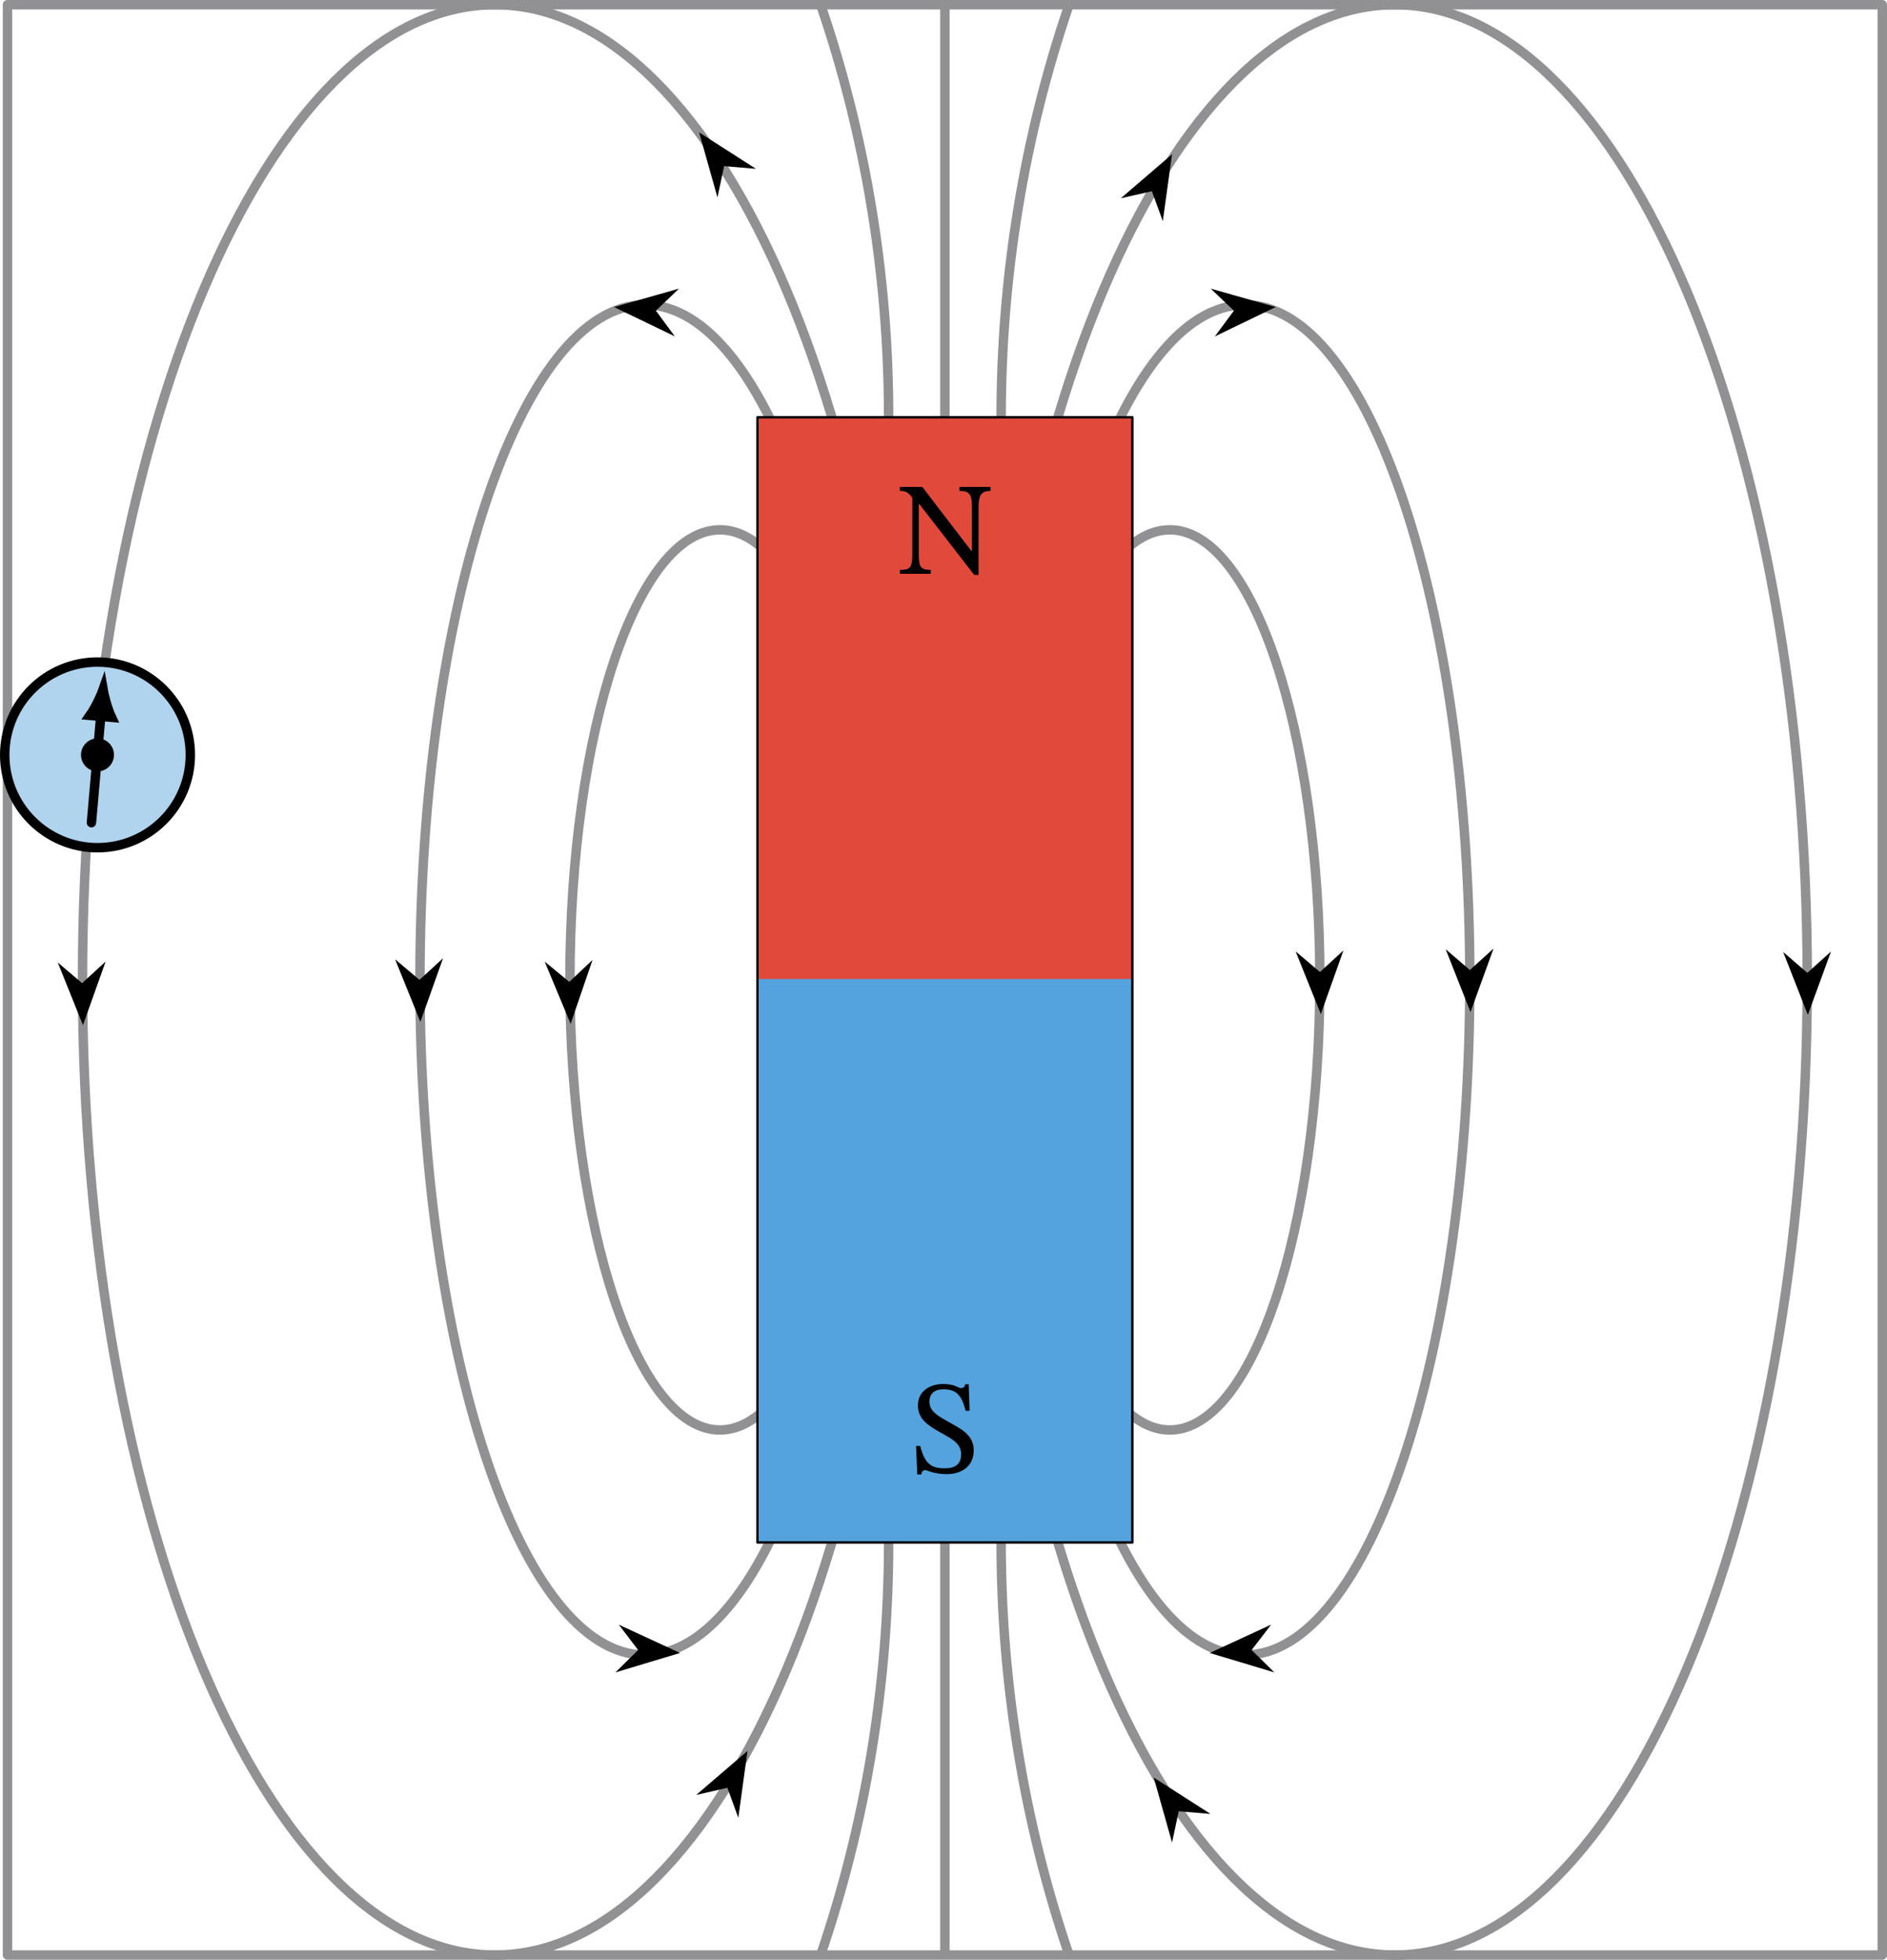 <?xml version="1.0" encoding="UTF-8" standalone="no"?>
<svg
   xmlns:dc="http://purl.org/dc/elements/1.1/"
   xmlns:cc="http://creativecommons.org/ns#"
   xmlns:rdf="http://www.w3.org/1999/02/22-rdf-syntax-ns#"
   xmlns:svg="http://www.w3.org/2000/svg"
   xmlns="http://www.w3.org/2000/svg"
   xmlns:sodipodi="http://sodipodi.sourceforge.net/DTD/sodipodi-0.dtd"
   xmlns:inkscape="http://www.inkscape.org/namespaces/inkscape"
   class="displayed_equation"
   width="159.211pt"
   height="165.305pt"
   viewBox="0 0 159.211 165.305"
   version="1.1"
   id="svg105"
   sodipodi:docname="3.svg">
  <defs
     id="defs109" />
  <sodipodi:namedview
     pagecolor="#ffffff"
     bordercolor="#666666"
     borderopacity="1"
     objecttolerance="10"
     gridtolerance="10"
     guidetolerance="10"
     inkscape:pageopacity="0"
     inkscape:pageshadow="2"
     inkscape:window-width="640"
     inkscape:window-height="480"
     id="namedview107" />
  <g
     id="svg218124298158tikz_00003surface26"
     transform="translate(-12,-11.996)">
    <path
       style="fill:none;stroke:#919194;stroke-width:7.97;stroke-linecap:butt;stroke-linejoin:round;stroke-miterlimit:10;stroke-opacity:1"
       d="m 1233.594,946.516 c 0,209.648 -56.68,379.609 -126.562,379.609 -69.883,0 -126.523,-169.961 -126.523,-379.609 0,-209.688 56.641,-379.648 126.523,-379.648 69.883,0 126.562,169.961 126.562,379.648 z m 0,0"
       transform="matrix(0.1,0,0,-0.1,0,189.3)"
       id="path2" />
    <path
       style="fill:#000000;fill-opacity:1;fill-rule:nonzero;stroke:none"
       d="m 123.418,96.406 -1.133,-2.816 1.094,0.926 1.059,-0.973"
       id="path4" />
    <path
       style="fill:none;stroke:#000000;stroke-width:7.97;stroke-linecap:butt;stroke-linejoin:miter;stroke-miterlimit:10;stroke-opacity:1"
       d="m 1234.18,928.938 -11.328,28.164 10.938,-9.258 10.586,9.727 z m 0,0"
       transform="matrix(0.1,0,0,-0.1,0,189.3)"
       id="path6" />
    <path
       style="fill:none;stroke:#919194;stroke-width:7.97;stroke-linecap:butt;stroke-linejoin:round;stroke-miterlimit:10;stroke-opacity:1"
       d="m 853.945,946.516 c 0,209.648 -56.641,379.609 -126.523,379.609 -69.883,0 -126.562,-169.961 -126.562,-379.609 0,-209.688 56.68,-379.648 126.562,-379.648 69.883,0 126.523,169.961 126.523,379.648 z m 0,0"
       transform="matrix(0.1,0,0,-0.1,0,189.3)"
       id="path8" />
    <path
       style="fill:#000000;fill-opacity:1;fill-rule:nonzero;stroke:none"
       d="m 60.109,97.234 0.984,-2.871 -1.043,0.984 -1.109,-0.914"
       id="path10" />
    <path
       style="fill:none;stroke:#000000;stroke-width:7.97;stroke-linecap:butt;stroke-linejoin:miter;stroke-miterlimit:10;stroke-opacity:1"
       d="m 601.094,920.656 9.844,28.711 -10.43,-9.844 -11.094,9.141 z m 0,0"
       transform="matrix(0.1,0,0,-0.1,0,189.3)"
       id="path12" />
    <path
       style="fill:none;stroke:#919194;stroke-width:7.97;stroke-linecap:butt;stroke-linejoin:round;stroke-miterlimit:10;stroke-opacity:1"
       d="m 1360.117,946.516 c 0,314.492 -84.961,569.453 -189.805,569.453 -104.844,0 -189.805,-254.961 -189.805,-569.453 0,-314.492 84.961,-569.453 189.805,-569.453 104.844,0 189.805,254.961 189.805,569.453 z m 0,0"
       transform="matrix(0.1,0,0,-0.1,0,189.3)"
       id="path14" />
    <path
       style="fill:#000000;fill-opacity:1;fill-rule:nonzero;stroke:none"
       d="m 136.055,96.238 -1.117,-2.824 1.09,0.934 1.062,-0.965"
       id="path16" />
    <path
       style="fill:none;stroke:#000000;stroke-width:7.97;stroke-linecap:butt;stroke-linejoin:miter;stroke-miterlimit:10;stroke-opacity:1"
       d="m 1360.547,930.617 -11.172,28.242 10.898,-9.336 10.625,9.648 z m 0,0"
       transform="matrix(0.1,0,0,-0.1,0,189.3)"
       id="path18" />
    <path
       style="fill:none;stroke:#919194;stroke-width:7.97;stroke-linecap:butt;stroke-linejoin:round;stroke-miterlimit:10;stroke-opacity:1"
       d="m 853.945,946.516 c 0,314.492 -84.961,569.453 -189.805,569.453 -104.844,0 -189.805,-254.961 -189.805,-569.453 0,-314.492 84.961,-569.453 189.805,-569.453 104.844,0 189.805,254.961 189.805,569.453 z m 0,0"
       transform="matrix(0.1,0,0,-0.1,0,189.3)"
       id="path20" />
    <path
       style="fill:#000000;fill-opacity:1;fill-rule:nonzero;stroke:none"
       d="m 47.445,97.066 1.02,-2.859 -1.059,0.973 -1.098,-0.926"
       id="path22" />
    <path
       style="fill:none;stroke:#000000;stroke-width:7.97;stroke-linecap:butt;stroke-linejoin:miter;stroke-miterlimit:10;stroke-opacity:1"
       d="m 474.453,922.336 10.195,28.594 -10.586,-9.727 -10.977,9.258 z m 0,0"
       transform="matrix(0.1,0,0,-0.1,0,189.3)"
       id="path24" />
    <path
       style="fill:none;stroke:#919194;stroke-width:7.97;stroke-linecap:butt;stroke-linejoin:round;stroke-miterlimit:10;stroke-opacity:1"
       d="m 1644.844,946.516 c 0,454.258 -155.781,822.539 -347.969,822.539 -192.227,0 -348.008,-368.281 -348.008,-822.539 0,-454.297 155.781,-822.539 348.008,-822.539 192.188,0 347.969,368.242 347.969,822.539 z m 0,0"
       transform="matrix(0.1,0,0,-0.1,0,189.3)"
       id="path26" />
    <path
       style="fill:#000000;fill-opacity:1;fill-rule:nonzero;stroke:none"
       d="m 164.52,96.477 -1.109,-2.828 1.086,0.938 1.066,-0.961"
       id="path28" />
    <path
       style="fill:none;stroke:#000000;stroke-width:7.97;stroke-linecap:butt;stroke-linejoin:miter;stroke-miterlimit:10;stroke-opacity:1"
       d="m 1645.195,928.234 -11.094,28.281 10.859,-9.375 10.664,9.609 z m 0,0"
       transform="matrix(0.1,0,0,-0.1,0,189.3)"
       id="path30" />
    <path
       style="fill:#000000;fill-opacity:1;fill-rule:nonzero;stroke:none"
       d="m 110.348,26 -0.414,3.008 -0.492,-1.348 -1.398,0.316"
       id="path32" />
    <path
       style="fill:none;stroke:#000000;stroke-width:7.97;stroke-linecap:butt;stroke-linejoin:miter;stroke-miterlimit:10;stroke-opacity:1"
       d="m 1103.477,1633 -4.141,-30.078 -4.922,13.476 -13.984,-3.164 z m 0,0"
       transform="matrix(0.1,0,0,-0.1,0,189.3)"
       id="path34" />
    <path
       style="fill:#000000;fill-opacity:1;fill-rule:nonzero;stroke:none"
       d="m 110.012,162.832 2.555,1.637 -1.43,-0.121 -0.301,1.406"
       id="path36" />
    <path
       style="fill:none;stroke:#000000;stroke-width:7.97;stroke-linecap:butt;stroke-linejoin:miter;stroke-miterlimit:10;stroke-opacity:1"
       d="m 1100.117,264.68 25.547,-16.367 -14.297,1.211 -3.008,-14.062 z m 0,0"
       transform="matrix(0.1,0,0,-0.1,0,189.3)"
       id="path38" />
    <path
       style="fill:none;stroke:#919194;stroke-width:7.97;stroke-linecap:butt;stroke-linejoin:round;stroke-miterlimit:10;stroke-opacity:1"
       d="m 885.586,946.516 c 0,454.258 -155.781,822.539 -347.969,822.539 -192.227,0 -348.008,-368.281 -348.008,-822.539 0,-454.297 155.781,-822.539 348.008,-822.539 192.188,0 347.969,368.242 347.969,822.539 z m 0,0"
       transform="matrix(0.1,0,0,-0.1,0,189.3)"
       id="path40" />
    <path
       style="fill:#000000;fill-opacity:1;fill-rule:nonzero;stroke:none"
       d="M 18.977,97.344 19.996,94.484 18.938,95.457 17.844,94.527"
       id="path42" />
    <path
       style="fill:none;stroke:#000000;stroke-width:7.97;stroke-linecap:butt;stroke-linejoin:miter;stroke-miterlimit:10;stroke-opacity:1"
       d="m 189.766,919.562 10.195,28.594 -10.586,-9.727 -10.938,9.297 z m 0,0"
       transform="matrix(0.1,0,0,-0.1,0,189.3)"
       id="path44" />
    <path
       style="fill:#000000;fill-opacity:1;fill-rule:nonzero;stroke:none"
       d="m 71.656,24.066 0.824,2.922 0.301,-1.406 1.43,0.121"
       id="path46" />
    <path
       style="fill:none;stroke:#000000;stroke-width:7.97;stroke-linecap:butt;stroke-linejoin:miter;stroke-miterlimit:10;stroke-opacity:1"
       d="m 716.562,1652.336 8.242,-29.219 3.008,14.062 14.297,-1.211 z m 0,0"
       transform="matrix(0.1,0,0,-0.1,0,189.3)"
       id="path48" />
    <path
       style="fill:#000000;fill-opacity:1;fill-rule:nonzero;stroke:none"
       d="m 74.531,160.672 -2.305,1.977 1.398,-0.32 0.492,1.352"
       id="path50" />
    <path
       style="fill:none;stroke:#000000;stroke-width:7.97;stroke-linecap:butt;stroke-linejoin:miter;stroke-miterlimit:10;stroke-opacity:1"
       d="m 745.312,286.281 -23.047,-19.766 13.984,3.203 4.922,-13.516 z m 0,0"
       transform="matrix(0.1,0,0,-0.1,0,189.3)"
       id="path52" />
    <path
       style="fill:none;stroke:#919194;stroke-width:7.97;stroke-linecap:butt;stroke-linejoin:round;stroke-miterlimit:10;stroke-opacity:1"
       d="m 964.688,1421.047 c 0,119.023 19.453,237.109 57.266,347.812"
       transform="matrix(0.1,0,0,-0.1,0,189.3)"
       id="path54" />
    <path
       style="fill:none;stroke:#919194;stroke-width:7.97;stroke-linecap:butt;stroke-linejoin:round;stroke-miterlimit:10;stroke-opacity:1"
       d="m 869.766,1421.047 c 0,119.023 -19.453,237.109 -57.266,347.812"
       transform="matrix(0.1,0,0,-0.1,0,189.3)"
       id="path56" />
    <path
       style="fill:none;stroke:#919194;stroke-width:7.97;stroke-linecap:butt;stroke-linejoin:round;stroke-miterlimit:10;stroke-opacity:1"
       d="m 917.227,1421.047 v 348.008"
       transform="matrix(0.1,0,0,-0.1,0,189.3)"
       id="path58" />
    <path
       style="fill:none;stroke:#919194;stroke-width:7.97;stroke-linecap:butt;stroke-linejoin:round;stroke-miterlimit:10;stroke-opacity:1"
       d="m 964.688,471.984 c 0,-119.023 19.453,-237.109 57.266,-347.852"
       transform="matrix(0.1,0,0,-0.1,0,189.3)"
       id="path60" />
    <path
       style="fill:none;stroke:#919194;stroke-width:7.97;stroke-linecap:butt;stroke-linejoin:round;stroke-miterlimit:10;stroke-opacity:1"
       d="M 869.766,471.984 C 869.766,352.961 850.312,234.875 812.5,124.133"
       transform="matrix(0.1,0,0,-0.1,0,189.3)"
       id="path62" />
    <path
       style="fill:none;stroke:#919194;stroke-width:7.97;stroke-linecap:butt;stroke-linejoin:round;stroke-miterlimit:10;stroke-opacity:1"
       d="M 917.227,471.984 V 123.977"
       transform="matrix(0.1,0,0,-0.1,0,189.3)"
       id="path64" />
    <path
       style="fill:#000000;fill-opacity:1;fill-rule:nonzero;stroke:none"
       d="m 118.516,37.992 -2.922,-0.828 1.043,0.992 -0.855,1.156"
       id="path66" />
    <path
       style="fill:none;stroke:#000000;stroke-width:7.97;stroke-linecap:butt;stroke-linejoin:miter;stroke-miterlimit:10;stroke-opacity:1"
       d="m 1185.156,1513.078 -29.219,8.281 10.43,-9.922 -8.555,-11.562 z m 0,0"
       transform="matrix(0.1,0,0,-0.1,0,189.3)"
       id="path68" />
    <path
       style="fill:#000000;fill-opacity:1;fill-rule:nonzero;stroke:none"
       d="m 115.191,151.344 2.906,0.875 -1.023,-1.008 0.875,-1.141"
       id="path70" />
    <path
       style="fill:none;stroke:#000000;stroke-width:7.97;stroke-linecap:butt;stroke-linejoin:miter;stroke-miterlimit:10;stroke-opacity:1"
       d="m 1151.914,379.562 29.062,-8.75 -10.234,10.078 8.75,11.406 z m 0,0"
       transform="matrix(0.1,0,0,-0.1,0,189.3)"
       id="path72" />
    <path
       style="fill:#000000;fill-opacity:1;fill-rule:nonzero;stroke:none"
       d="M 68.254,151.344 65.5,150.07 l 0.871,1.141 -1.023,1.008"
       id="path74" />
    <path
       style="fill:none;stroke:#000000;stroke-width:7.97;stroke-linecap:butt;stroke-linejoin:miter;stroke-miterlimit:10;stroke-opacity:1"
       d="M 682.539,379.562 655,392.297 663.711,380.891 653.477,370.812 Z m 0,0"
       transform="matrix(0.1,0,0,-0.1,0,189.3)"
       id="path76" />
    <path
       style="fill:#000000;fill-opacity:1;fill-rule:nonzero;stroke:none"
       d="M 64.93,37.992 67.664,39.312 66.812,38.156 67.852,37.164"
       id="path78" />
    <path
       style="fill:none;stroke:#000000;stroke-width:7.97;stroke-linecap:butt;stroke-linejoin:miter;stroke-miterlimit:10;stroke-opacity:1"
       d="m 649.297,1513.078 27.344,-13.203 -8.516,11.562 10.391,9.922 z m 0,0"
       transform="matrix(0.1,0,0,-0.1,0,189.3)"
       id="path80" />
    <path
       style="fill:none;stroke:#919194;stroke-width:7.97;stroke-linecap:butt;stroke-linejoin:round;stroke-miterlimit:10;stroke-opacity:1"
       d="M 126.328,123.977 H 1708.125 V 1769.055 H 126.328 Z m 0,0"
       transform="matrix(0.1,0,0,-0.1,0,189.3)"
       id="path82" />
    <path
       style="fill:#e14a3a;fill-opacity:1;fill-rule:nonzero;stroke:#e14a3a;stroke-width:1.494;stroke-linecap:butt;stroke-linejoin:round;stroke-miterlimit:10;stroke-opacity:1"
       d="m 759.062,946.516 h 316.328 V 1421.047 H 759.062 Z m 0,0"
       transform="matrix(0.1,0,0,-0.1,0,189.3)"
       id="path84" />
    <path
       style="fill:#000000;fill-opacity:1;fill-rule:nonzero;stroke:none"
       d="m 95.578,53.07 h -2.633 v 0.336 c 0.469,0 0.668,0.066 0.848,0.277 0.168,0.188 0.211,0.492 0.211,1.16 v 3.617 h -0.055 L 89.82,53.07 h -1.898 v 0.336 c 0.504,0 0.695,0.109 1.051,0.566 v 4.766 c 0,1.125 -0.168,1.328 -1.051,1.328 v 0.332 h 2.613 v -0.332 c -0.84,0 -1.016,-0.215 -1.016,-1.328 v -4.219 h 0.055 l 4.621,5.969 H 94.562 v -5.59 c 0,-0.801 0.109,-1.113 0.289,-1.27 0.168,-0.156 0.324,-0.223 0.727,-0.223 v -0.336"
       id="path86" />
    <path
       style="fill:#54a3de;fill-opacity:1;fill-rule:nonzero;stroke:#54a3de;stroke-width:1.494;stroke-linecap:butt;stroke-linejoin:round;stroke-miterlimit:10;stroke-opacity:1"
       d="m 759.062,471.984 h 316.328 V 946.516 H 759.062 Z m 0,0"
       transform="matrix(0.1,0,0,-0.1,0,189.3)"
       id="path88" />
    <path
       style="fill:#000000;fill-opacity:1;fill-rule:nonzero;stroke:none"
       d="m 93.809,130.992 -0.078,-2.234 h -0.289 c -0.059,0.234 -0.168,0.324 -0.348,0.324 -0.266,0 -0.512,-0.348 -1.527,-0.348 -1.16,0.012 -2.121,0.637 -2.121,1.809 0,1.172 0.906,1.707 1.797,2.223 0.914,0.523 1.852,0.914 1.852,1.895 0,0.848 -0.523,1.184 -1.359,1.184 -1.141,0.012 -1.707,-0.348 -2.098,-1.887 h -0.348 l 0.102,2.41 h 0.348 C 89.75,136.145 89.883,136 90.039,136 c 0.258,0 0.691,0.336 1.852,0.336 1.293,0 2.266,-0.703 2.266,-2 0,-1.328 -1.105,-1.828 -2.098,-2.387 -0.84,-0.48 -1.641,-0.879 -1.641,-1.719 0,-0.691 0.434,-1.047 1.191,-1.047 1.129,-0.012 1.551,0.578 1.863,1.809 h 0.336"
       id="path90" />
    <path
       style="fill:none;stroke:#000000;stroke-width:1.992;stroke-linecap:butt;stroke-linejoin:round;stroke-miterlimit:10;stroke-opacity:1"
       d="m 759.062,471.984 h 316.328 V 1421.047 H 759.062 Z m 0,0"
       transform="matrix(0.1,0,0,-0.1,0,189.3)"
       id="path92" />
    <path
       style="fill:#b0d4ee;fill-opacity:1;fill-rule:nonzero;stroke:#000000;stroke-width:7.97;stroke-linecap:round;stroke-linejoin:round;stroke-miterlimit:10;stroke-opacity:1"
       d="m 280.586,1136.281 c 0,43.281 -35.078,78.32 -78.32,78.32 -43.242,0 -78.281,-35.039 -78.281,-78.32 0,-43.203 35.039,-78.281 78.281,-78.281 43.242,0 78.32,35.078 78.32,78.281 z m 0,0"
       transform="matrix(0.1,0,0,-0.1,0,189.3)"
       id="path94" />
    <path
       style="fill:#000000;fill-opacity:1;fill-rule:nonzero;stroke:none"
       d="m 21.617,75.672 c 0,-0.77 -0.621,-1.395 -1.391,-1.395 -0.766,0 -1.391,0.625 -1.391,1.395 0,0.766 0.625,1.391 1.391,1.391 0.77,0 1.391,-0.625 1.391,-1.391 z m 0,0"
       id="path96" />
    <path
       style="fill:none;stroke:#000000;stroke-width:7.97;stroke-linecap:round;stroke-linejoin:round;stroke-miterlimit:10;stroke-opacity:1"
       d="m 205,1168.781 -7.852,-89.648"
       transform="matrix(0.1,0,0,-0.1,0,189.3)"
       id="path98" />
    <path
       style="fill:#000000;fill-opacity:1;fill-rule:nonzero;stroke:none"
       d="m 20.695,70.195 c -0.094,0.27 -0.598,1.434 -1.102,2.145 L 21.406,72.5 c -0.371,-0.789 -0.664,-2.023 -0.711,-2.305"
       id="path100" />
    <path
       style="fill:none;stroke:#000000;stroke-width:7.97;stroke-linecap:round;stroke-linejoin:miter;stroke-miterlimit:10;stroke-opacity:1"
       d="m 206.953,1191.047 c -0.938,-2.695 -5.977,-14.336 -11.016,-21.445 L 214.062,1168 c -3.711,7.891 -6.641,20.234 -7.109,23.047 z m 0,0"
       transform="matrix(0.1,0,0,-0.1,0,189.3)"
       id="path102" />
  </g>
</svg>
